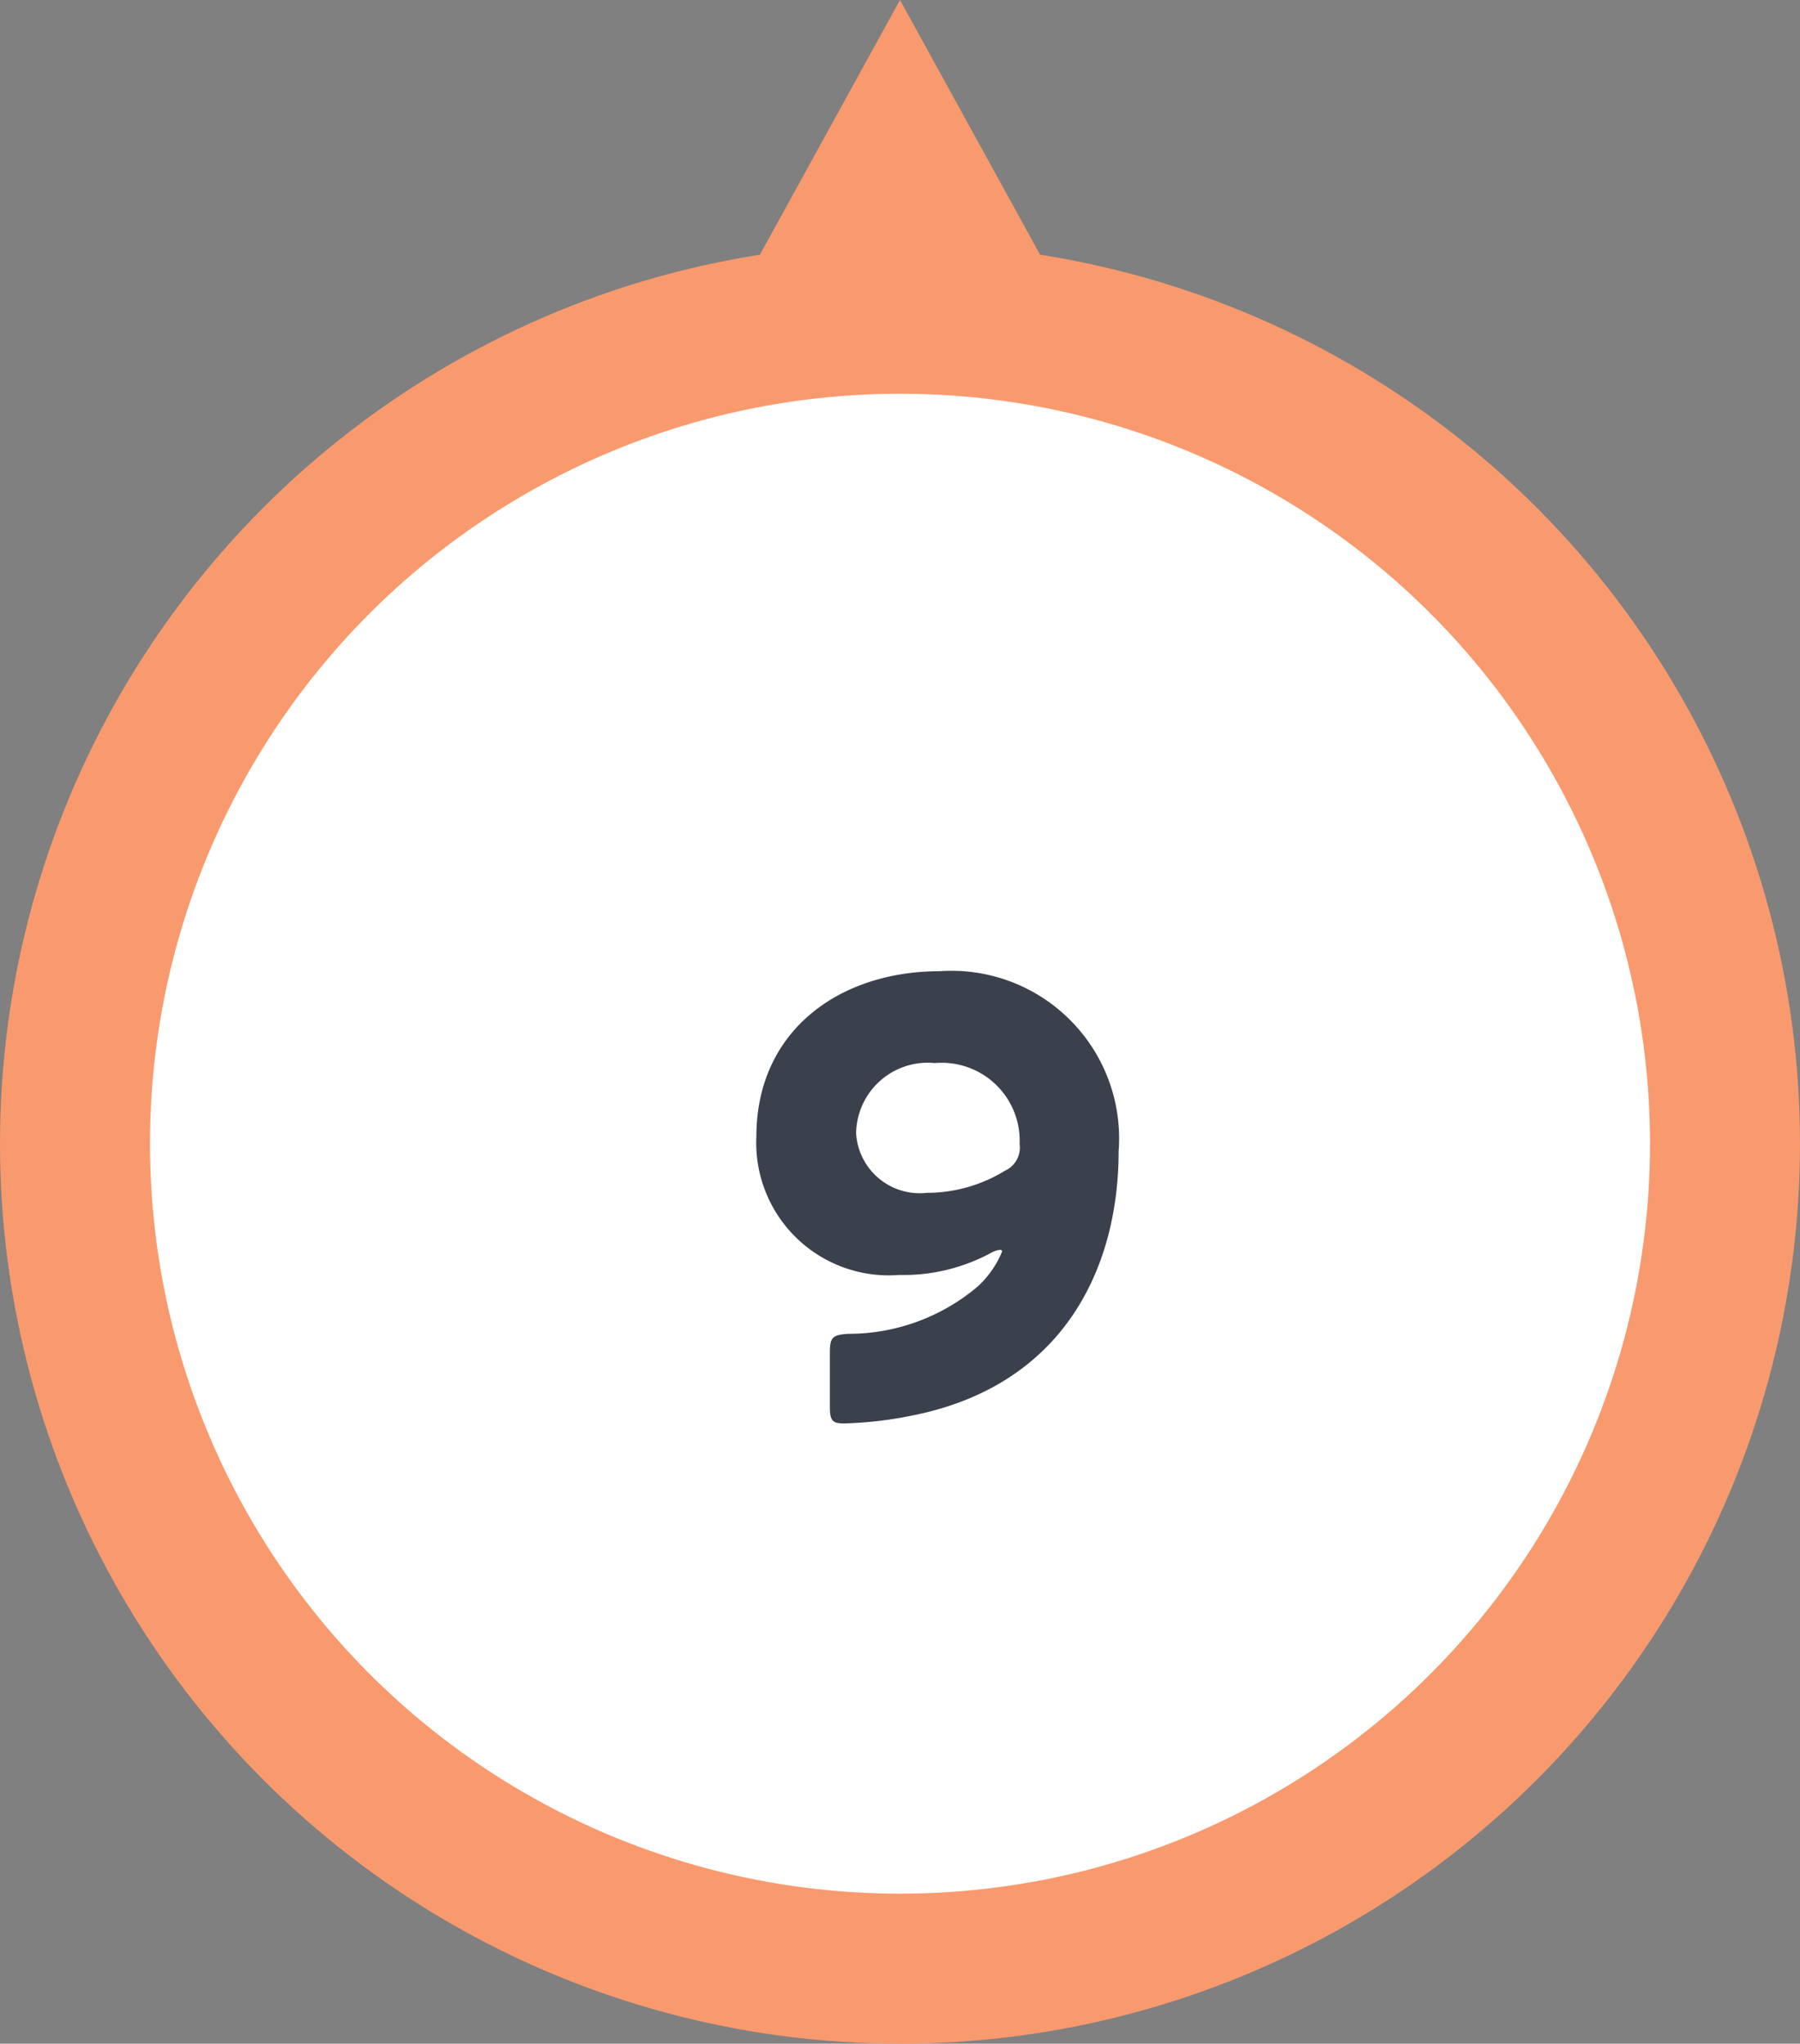 <svg id="map-no09.svg" xmlns="http://www.w3.org/2000/svg" width="48" height="54.5" viewBox="0 0 48 54.5">
  <rect x="0" y="0" width="48" height="54.5" fill="#808080" stroke="none"/>
  <defs>
    <style>
      .cls-1 {
        fill: #fff;
        stroke: #f99a6e;
        stroke-linejoin: round;
        stroke-width: 4px;
      }

      .cls-2 {
        fill: #f99a6e;
      }

      .cls-2, .cls-3 {
        fill-rule: evenodd;
      }

      .cls-3 {
        fill: #3b414c;
      }
    </style>
  </defs>
  <circle id="楕円形_624" data-name="楕円形 624" class="cls-1" cx="24" cy="30.5" r="22"/>
  <path id="三角形_626" data-name="三角形 626" class="cls-2" d="M1065.5,2925l5.5,10h-11Z" transform="translate(-1041.5 -2925)"/>
  <path id="_9" data-name="9" class="cls-3" d="M1068.69,2955.51a0.678,0.678,0,0,1-.39.71,3.983,3.983,0,0,1-2.08.59,1.7,1.7,0,0,1-1.89-1.58,1.909,1.909,0,0,1,2.1-1.88A2.079,2.079,0,0,1,1068.69,2955.51Zm-7.02-.2a3.534,3.534,0,0,0,3.81,3.69,4.9,4.9,0,0,0,2.45-.59,0.628,0.628,0,0,1,.24-0.08,0.043,0.043,0,0,1,.05.05,2.613,2.613,0,0,1-.65.93,5.328,5.328,0,0,1-3.46,1.26c-0.42.03-.48,0.1-0.48,0.51v1.43c0,0.37.06,0.45,0.38,0.45a10.358,10.358,0,0,0,1.76-.2c4.07-.78,5.56-3.92,5.56-7.06a4.47,4.47,0,0,0-4.77-4.8C1063.88,2950.9,1061.67,2952.49,1061.67,2955.31Z" transform="translate(-1041.5 -2925)"/>
</svg>
